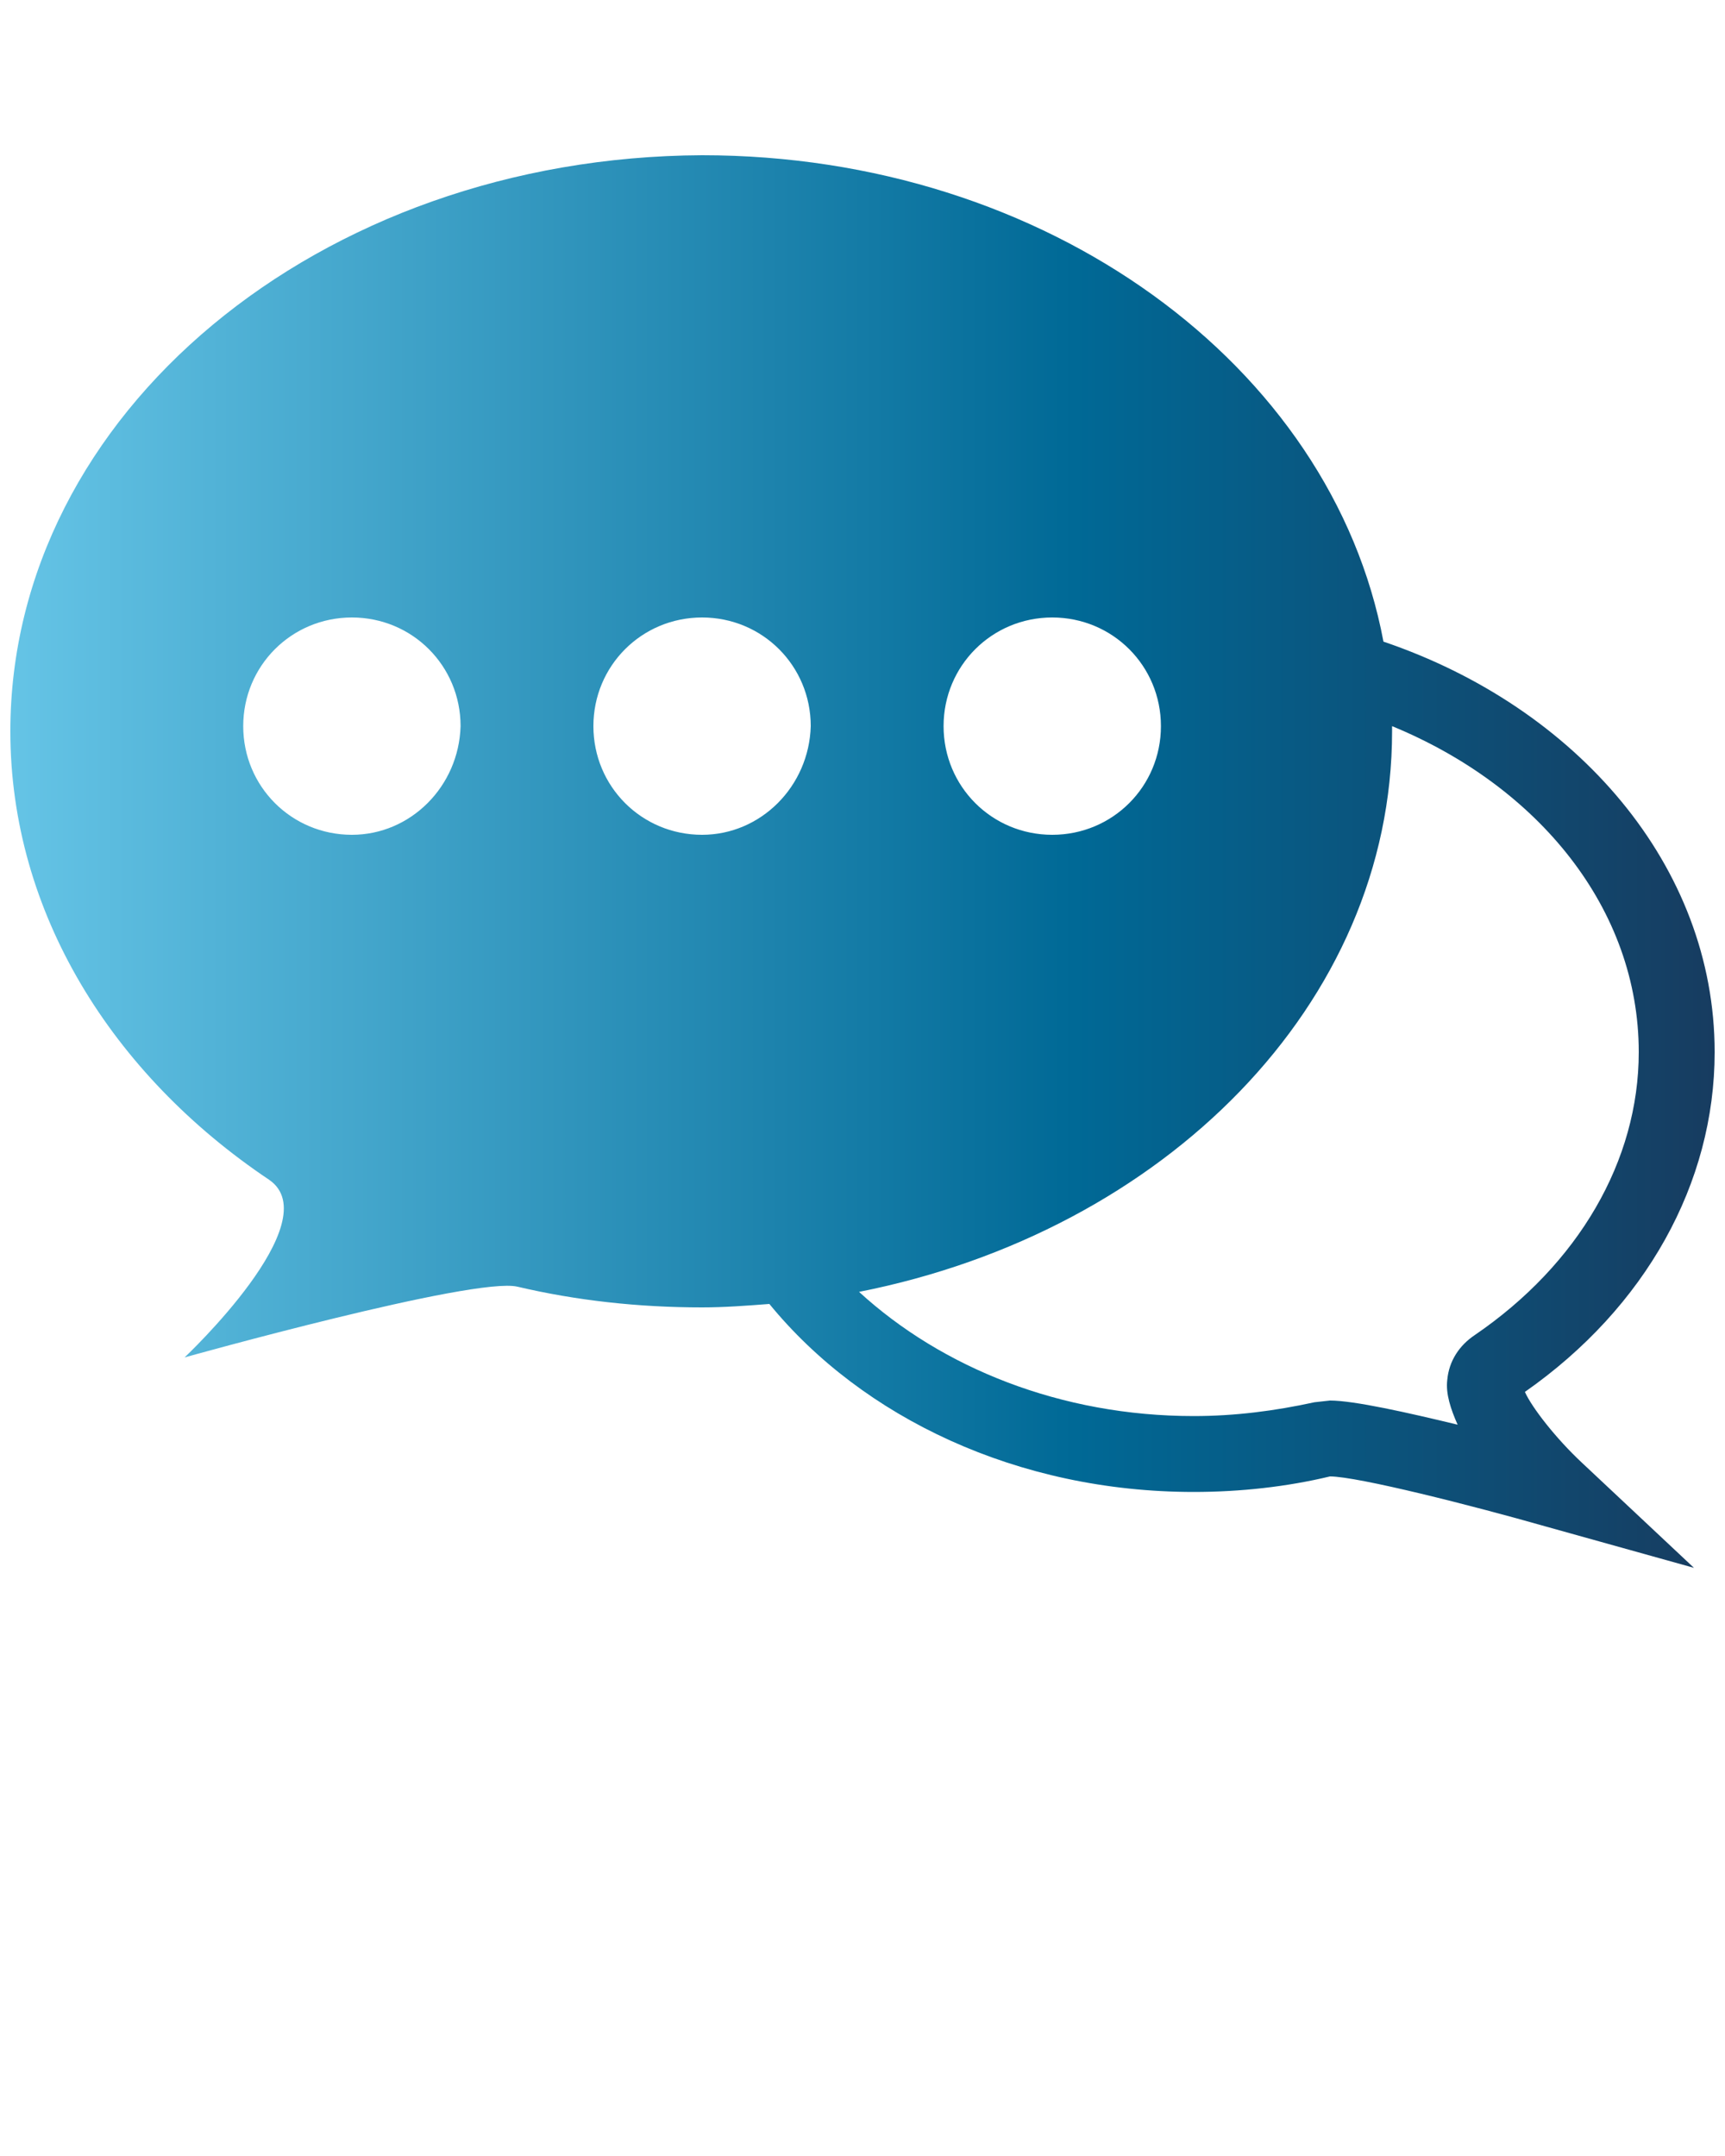 <?xml version="1.0" encoding="utf-8"?>
<!-- Generator: Adobe Illustrator 28.3.0, SVG Export Plug-In . SVG Version: 6.00 Build 0)  -->
<!DOCTYPE svg PUBLIC "-//W3C//DTD SVG 1.1//EN" "http://www.w3.org/Graphics/SVG/1.1/DTD/svg11.dtd">
<svg version="1.1" id="Layer_1" xmlns:x="http://ns.adobe.com/Extensibility/1.0/" xmlns:i="http://ns.adobe.com/AdobeIllustrator/10.0/" xmlns:graph="http://ns.adobe.com/Graphs/1.0/"
	 xmlns="http://www.w3.org/2000/svg" xmlns:xlink="http://www.w3.org/1999/xlink" x="0px" y="0px" viewBox="0 0 100 125"
	 style="enable-background:new 0 0 100 125;" xml:space="preserve">
<style type="text/css">
	.st0{fill:none;}
	.st1{fill:url(#SVGID_1_);}
</style>
<path class="st0" d="M61,48.4c3.5,0,6.3-2.8,6.3-6.3c0-3.5-2.8-6.3-6.3-6.3c-3.5,0-6.3,2.8-6.3,6.3C54.7,45.6,57.5,48.4,61,48.4z"/>
<path class="st0" d="M40.7,35.8c-3.5,0-6.3,2.8-6.3,6.3c0,3.5,2.8,6.3,6.3,6.3c3.5,0,6.3-2.8,6.3-6.3C46.9,38.6,44.1,35.8,40.7,35.8
	z"/>
<path class="st0" d="M20.4,35.8c-3.5,0-6.3,2.8-6.3,6.3c0,3.5,2.8,6.3,6.3,6.3c3.5,0,6.3-2.8,6.3-6.3C26.6,38.6,23.8,35.8,20.4,35.8
	z"/>
<path class="st0" d="M95,61c0-8.3-5.8-15.4-14.3-18.9c0,0,0,0,0,0c0,0,0,0,0,0c0,0.1,0,0.2,0,0.3c0,15.8-13.2,29-30.9,32.5
	c0,0,0,0,0,0c0,0,0,0,0,0c4.7,4.4,11.7,7.2,19.4,7.2c2.4,0,4.7-0.3,7-0.8l0.9-0.1c1.4,0,4.5,0.7,7.4,1.4c-0.4-0.9-0.6-1.8-0.6-2.6
	c0.1-1.1,0.6-2,1.5-2.6C91.5,73.3,95,67.3,95,61z"/>
<linearGradient id="SVGID_1_" gradientUnits="userSpaceOnUse" x1="0.602" y1="49.999" x2="99.399" y2="49.999">
	<stop  offset="0" style="stop-color:#65C4E6"/>
	<stop  offset="0.624" style="stop-color:#006996"/>
	<stop  offset="1" style="stop-color:#173C60"/>
</linearGradient>
<path class="st1" d="M88.4,80.7c7-4.9,11-12.1,11-19.7c0-10.8-8-20-19.2-23.8c0,0,0,0,0,0c0,0,0,0,0,0c-3-16-19.5-28.2-39.5-28.2
	C18.5,9.1,0.6,24,0.6,42.4c0,10.5,5.9,19.9,15,26c3.5,2.4-4.9,10.3-4.9,10.3S27.5,74,30,74.6c3.4,0.8,7,1.2,10.7,1.2
	c1.3,0,2.6-0.1,3.9-0.2c0,0,0,0,0,0c0,0,0,0,0,0C50,82.2,59,86.5,69.2,86.5c2.7,0,5.4-0.3,7.9-0.9c1.6,0,8.3,1.7,12.5,2.9l8.6,2.4
	l-6.5-6.1C90.2,83.4,88.8,81.6,88.4,80.7z M20.4,48.4c-3.5,0-6.3-2.8-6.3-6.3c0-3.5,2.8-6.3,6.3-6.3c3.5,0,6.3,2.8,6.3,6.3
	C26.6,45.6,23.8,48.4,20.4,48.4z M61,35.8c3.5,0,6.3,2.8,6.3,6.3c0,3.5-2.8,6.3-6.3,6.3c-3.5,0-6.3-2.8-6.3-6.3
	C54.7,38.6,57.5,35.8,61,35.8z M40.7,48.4c-3.5,0-6.3-2.8-6.3-6.3c0-3.5,2.8-6.3,6.3-6.3c3.5,0,6.3,2.8,6.3,6.3
	C46.9,45.6,44.1,48.4,40.7,48.4z M83.9,80c-0.1,0.8,0.2,1.7,0.6,2.6c-2.9-0.7-6-1.4-7.4-1.4l-0.9,0.1c-2.3,0.5-4.6,0.8-7,0.8
	c-7.7,0-14.6-2.8-19.4-7.2c0,0,0,0,0,0c0,0,0,0,0,0c17.7-3.5,30.9-16.7,30.9-32.5c0-0.1,0-0.2,0-0.3c0,0,0,0,0,0c0,0,0,0,0,0
	C89.2,45.6,95,52.7,95,61c0,6.3-3.5,12.3-9.5,16.4C84.6,78,84,78.9,83.9,80z"/>
</svg>
